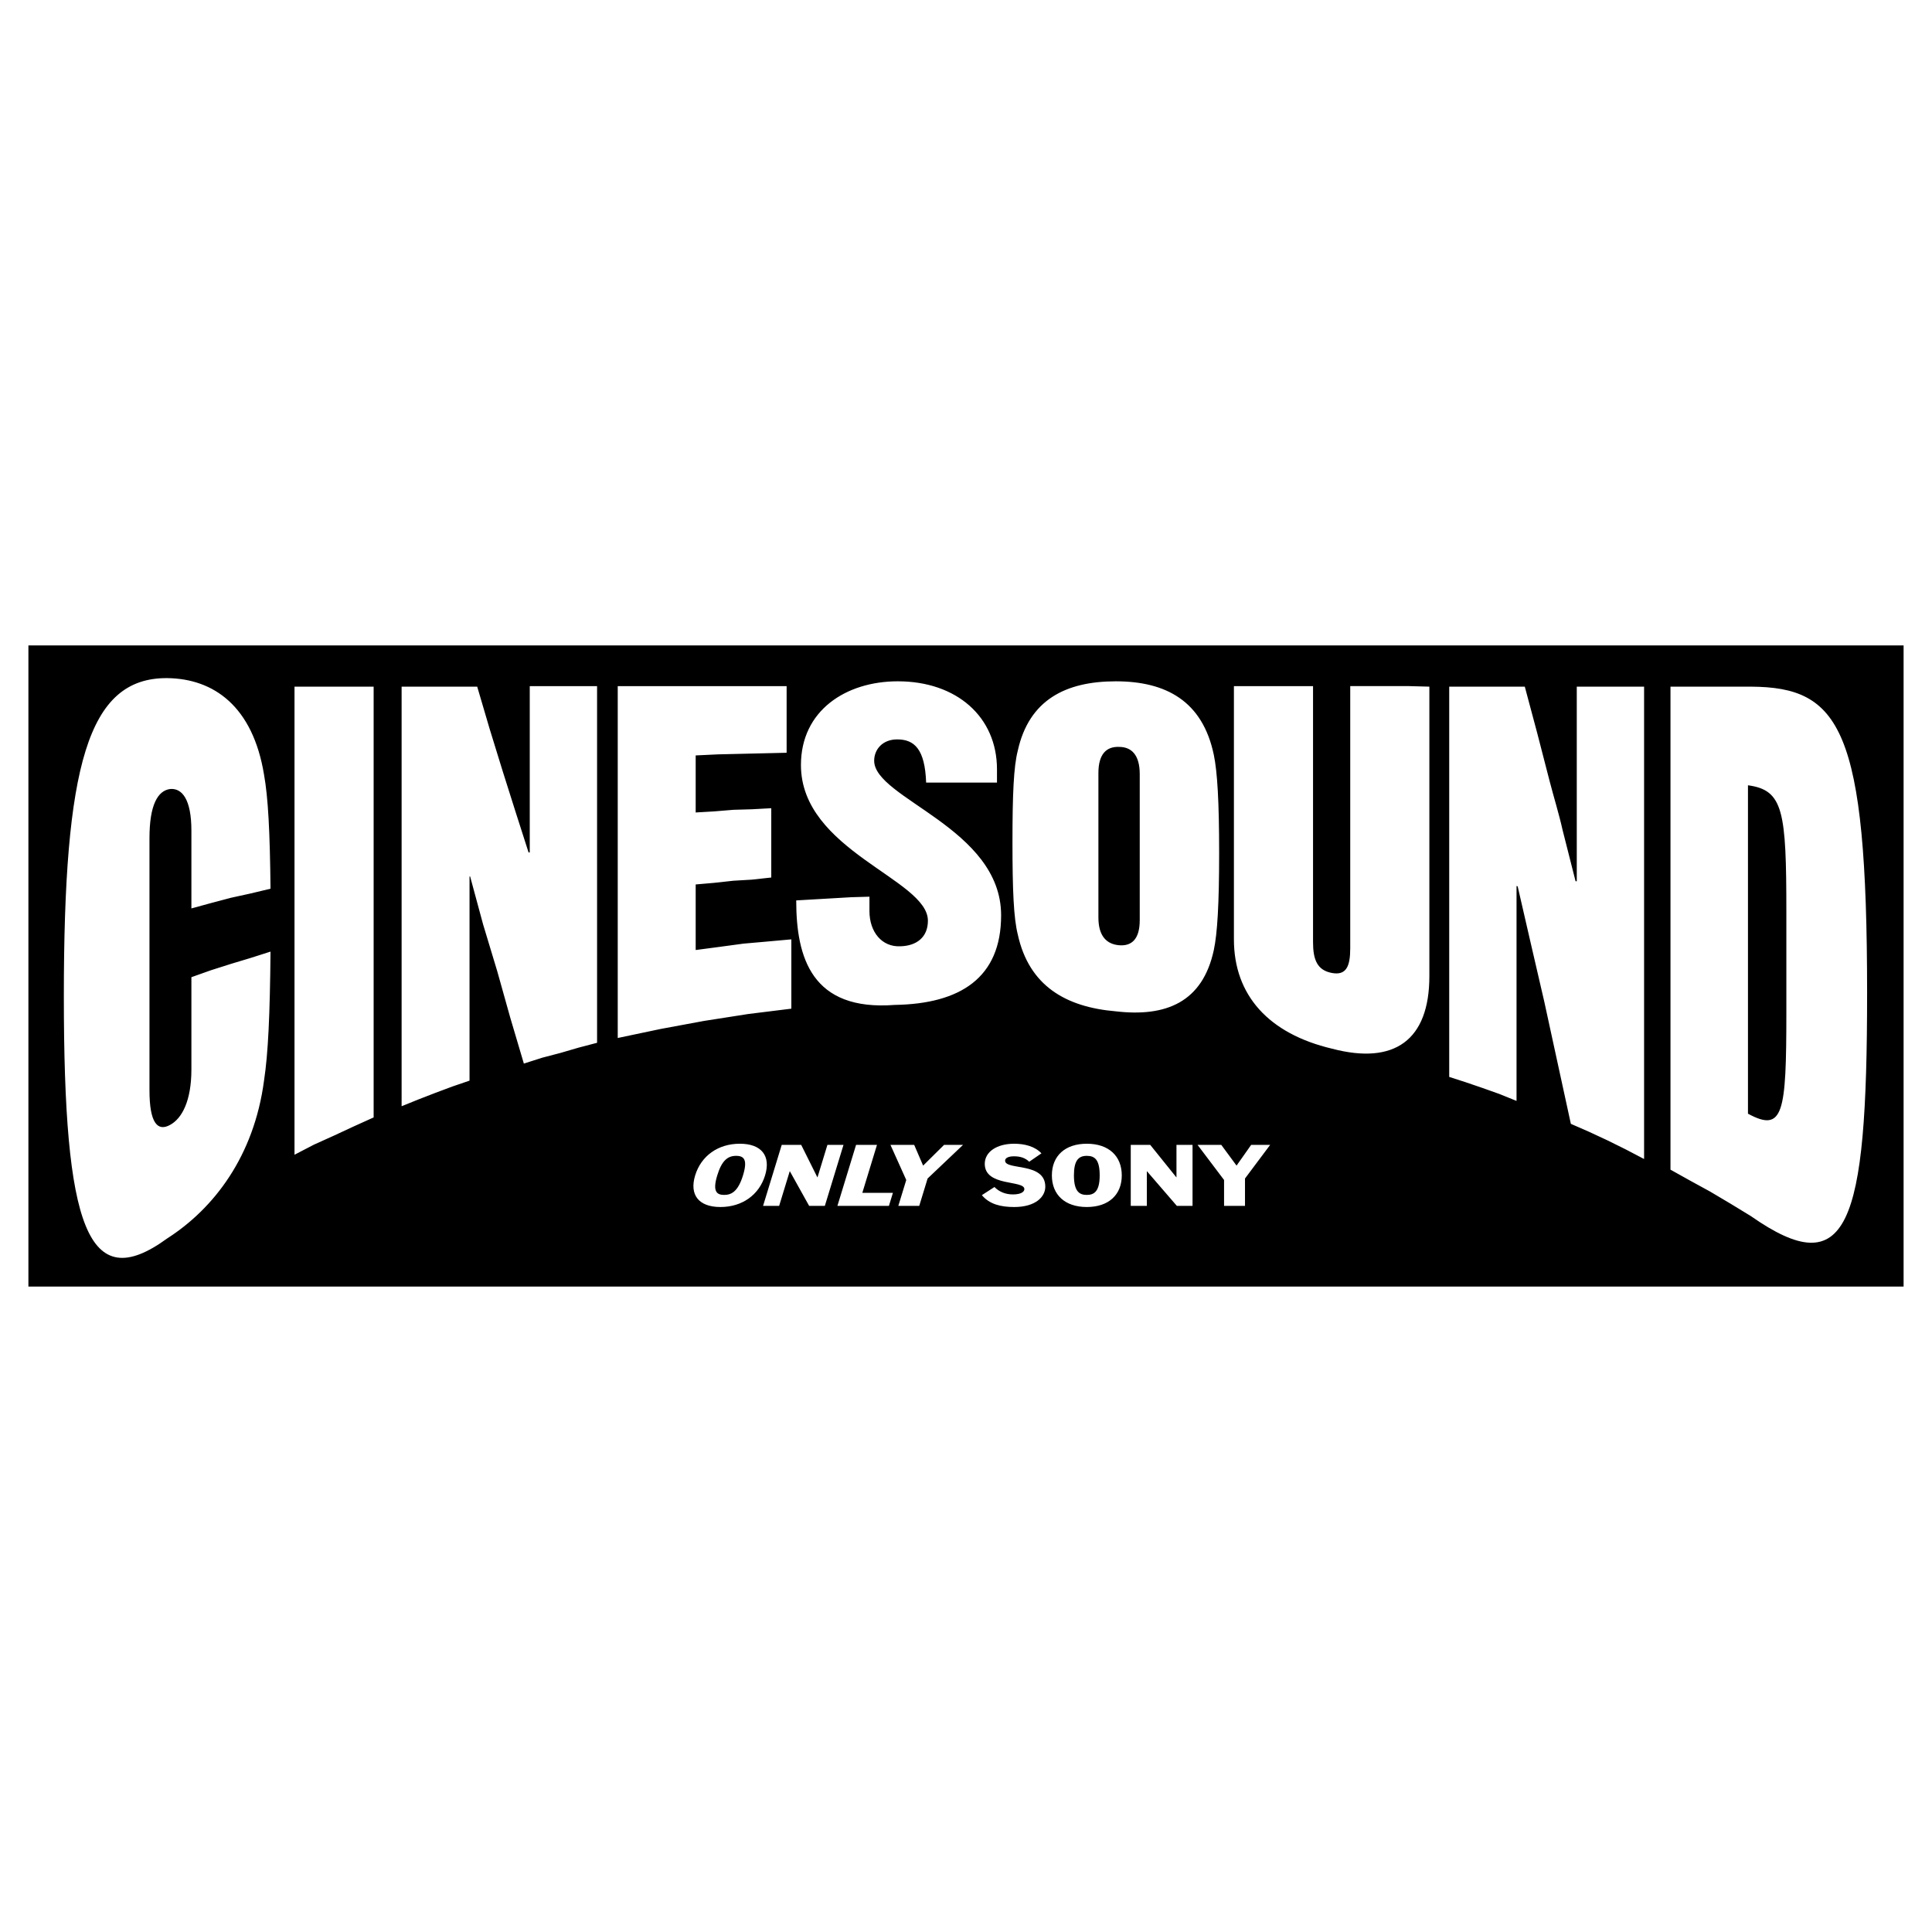 <svg xmlns="http://www.w3.org/2000/svg" width="2500" height="2500" viewBox="0 0 192.756 192.756"><g fill-rule="evenodd" clip-rule="evenodd"><path fill="#fff" d="M0 0h192.756v192.756H0V0z"/><path d="M189.922 128.361V64.394H2.834v63.967h187.088z"/><path d="M14.913 83.614c0-3.298.825-4.734 2.062-4.894 1.178-.106 2.121 1.011 2.121 4.149v7.765l1.944-.532 2.003-.531 1.944-.426 2.003-.479c-.06-5.691-.236-9.095-.648-11.383-1.119-6.809-5.008-9.575-9.662-9.628-7.954-.053-10.31 8.777-10.31 31.756s2.356 29.947 10.31 24.148c4.654-2.979 8.66-8.191 9.662-15.744.413-2.713.589-6.543.648-12.873l-2.003.638-1.944.586-2.003.637-1.944.691v9.203c0 3.139-.943 4.895-2.121 5.531-1.237.693-2.062-.158-2.062-3.457V83.614zM37.278 111.486V68.507H29.383v46.702l1.945-1.01 2.003-.904 1.944-.904 2.003-.905zM46.845 107.816V87.444h.059l1.296 4.787 1.414 4.681 1.296 4.627 1.355 4.574 1.826-.584 1.826-.478 1.827-.533 1.826-.479V68.455h-6.716V85.05h-.118l-1.296-4.043-1.296-4.095-1.296-4.203-1.237-4.202h-7.542v41.862l1.709-.691 1.65-.639 1.708-.639 1.709-.584zM78.953 100.635V93.72l-2.356.213-2.416.213-2.356.319-2.416.319v-6.542l1.826-.159 1.944-.213 1.827-.107 1.944-.213v-6.915l-1.944.107-1.827.052-1.944.16-1.826.107v-5.692l2.239-.106 2.298-.054 2.238-.052 2.298-.054v-6.648h-16.85v35.106l4.301-.905 4.301-.797 4.418-.691 4.301-.533zM99.469 78.082v-1.331c0-5.213-4.006-8.777-9.897-8.777-5.184 0-9.662 2.925-9.662 8.351 0 8.563 12.667 11.383 12.667 15.532 0 1.649-1.12 2.5-2.71 2.553-1.885.106-3.122-1.437-3.122-3.511v-1.436l-1.827.053-1.826.106-1.827.106-1.826.106c0 5.691 1.532 11.065 9.839 10.426 6.539-.107 10.604-2.713 10.604-8.937 0-8.724-12.666-11.649-12.666-15.426 0-1.116.825-2.127 2.297-2.127 1.709 0 2.769.958 2.887 4.309h7.069v.003zM101.545 74.89c1.119-5.053 4.771-6.915 9.779-6.915s8.66 1.968 9.779 7.34c.354 1.702.531 4.681.531 9.787 0 5.107-.178 8.032-.531 9.681-1.119 5.212-4.771 6.702-9.779 6.118-5.008-.426-8.66-2.555-9.779-7.661-.412-1.649-.531-4.415-.531-9.202s.119-7.552.531-9.148zm8.043 5.852V91.54c0 1.862.826 2.66 2.062 2.766 1.238.107 2.062-.585 2.062-2.5V77.232c0-1.915-.824-2.713-2.062-2.713-1.236-.053-2.062.691-2.062 2.606v3.617zM134.713 68.455v26.17c0 1.809-.412 2.713-1.826 2.448-1.473-.268-1.885-1.331-1.885-3.085V68.455h-7.894V93.72c0 5.584 3.477 9.415 9.779 10.905 6.246 1.648 9.721-.852 9.721-7.234V68.507l-2.002-.053h-5.893v.001zM151.305 109.838V88.401h.059l.059.053 1.297 5.638 1.355 5.851 1.295 5.957 1.355 6.225 1.826.799 1.826.85 1.826.904 1.828.957V68.507H157.315v19.415h-.12l-1.295-5.106c-.354-1.596-.885-3.298-1.297-4.894l-1.236-4.787-1.238-4.628h-7.541v38.936l1.65.533 1.709.584 1.648.586 1.71.692zM166.664 104.572V68.507h8.012c8.896.053 11.605 4.096 11.605 30.584 0 23.352-1.943 28.99-11.605 22.234l-2.004-1.223-2.061-1.223-1.945-1.064-2.002-1.117v-12.126zm7.731-18.032v24.573c3.535 1.916 3.83-.053 3.83-10.105V91.007c0-10.106-.295-12.181-3.83-12.659v8.192zM71.879 120.424c-2.174 0-3.116-1.215-2.522-3.156.593-1.941 2.279-3.158 4.453-3.158s3.116 1.217 2.522 3.158c-.593 1.941-2.279 3.156-4.453 3.156zm-.319-3.156c-.5 1.635-.026 1.949.689 1.949.705 0 1.38-.314 1.88-1.949.473-1.547.123-1.949-.688-1.949-.841-.001-1.431.474-1.881 1.949zM77.993 114.223h1.942l1.61 3.23h.02l.987-3.23h1.604l-1.862 6.089h-1.565l-1.921-3.449h-.019l-1.054 3.449h-1.604l1.862-6.089zM85.41 114.223h2.087l-1.462 4.785h3.052l-.399 1.304h-5.139l1.861-6.089zM90.417 117.727l-1.577-3.504h2.368l.893 2.07 2.091-2.07h1.893l-3.538 3.357-.835 2.732h-2.087l.792-2.585zM102.686 115.906c-.406-.387-.889-.541-1.527-.541-.521 0-.879.154-.879.436 0 .982 4.01.113 4.01 2.594 0 1.008-.967 2.029-3.102 2.029-1.305 0-2.453-.258-3.227-1.184l1.256-.812c.453.467 1.092.74 1.836.74.82 0 1.148-.266 1.148-.531 0-.926-3.951-.219-3.951-2.521 0-1.191 1.189-2.006 2.938-2.006 1.023 0 2.066.258 2.715.959l-1.217.837zM108.432 120.424c-2.174 0-3.486-1.215-3.486-3.156s1.312-3.158 3.486-3.158 3.488 1.217 3.488 3.158-1.315 3.156-3.488 3.156zm-1.286-3.156c0 1.635.57 1.949 1.285 1.949.705 0 1.285-.314 1.285-1.949 0-1.547-.473-1.949-1.285-1.949-.839-.001-1.285.474-1.285 1.949zM112.816 114.223h1.942l2.599 3.23h.02v-3.23h1.603v6.089h-1.564l-2.977-3.449h-.019v3.449h-1.604v-6.089zM122.125 117.727l-2.646-3.504h2.367l1.525 2.07 1.459-2.07h1.895l-2.512 3.357v2.732h-2.088v-2.585z" fill="#fff"/></g></svg>